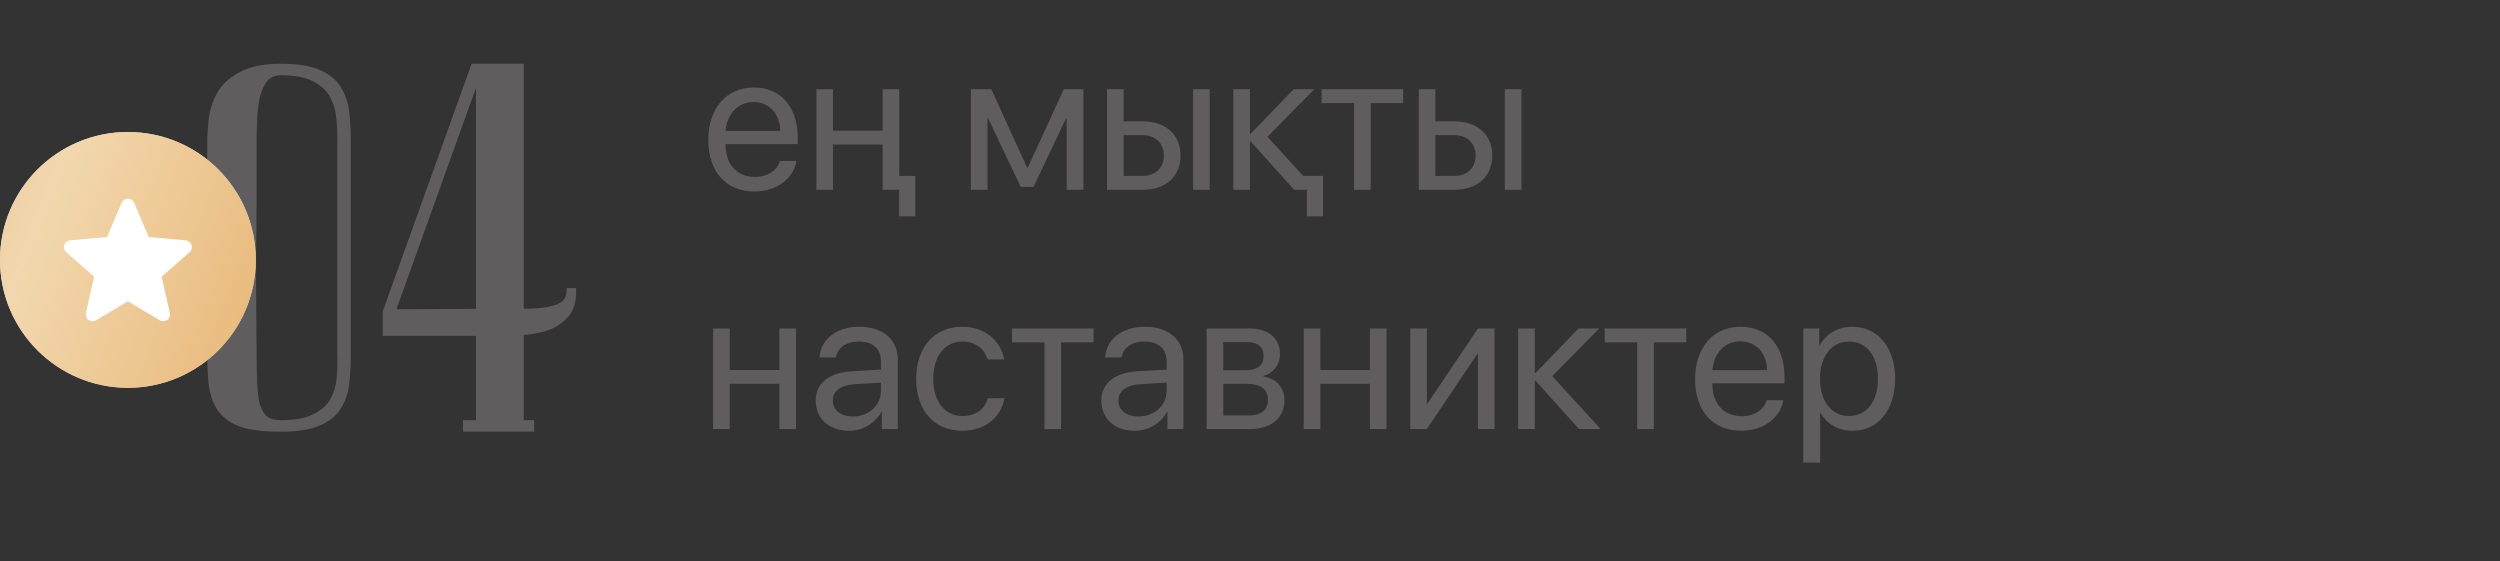 <?xml version="1.0" encoding="UTF-8"?> <svg xmlns="http://www.w3.org/2000/svg" width="303" height="68" viewBox="0 0 303 68" fill="none"><rect x="0" y="0" width="303" height="68" fill="#333333" stroke="none"/> <path d="M91.328 12.371C89.418 12.371 88.082 13.836 87.953 15.863H94.574C94.527 13.824 93.25 12.371 91.328 12.371ZM94.527 19.508H96.531C96.18 21.641 94.117 23.211 91.457 23.211C87.965 23.211 85.844 20.785 85.844 16.953C85.844 13.168 88 10.602 91.363 10.602C94.656 10.602 96.684 12.992 96.684 16.684V17.457H87.941V17.574C87.941 19.906 89.312 21.441 91.504 21.441C93.051 21.441 94.188 20.656 94.527 19.508ZM108.988 21.324H110.934V26.223H108.977V23H106.973V21.324V17.516H100.961V23H98.945V10.812H100.961V15.84H106.973V10.812H108.988V21.324ZM119.688 23H117.672V10.812H120.145L124.48 20.305H124.574L128.934 10.812H131.312V23H129.285V14.352H129.203L125.266 22.648H123.707L119.77 14.352H119.688V23ZM144.602 23V10.812H146.617V23H144.602ZM138.461 16.379H136.188V21.324H138.461C140.043 21.324 141.062 20.34 141.062 18.852C141.062 17.352 140.031 16.379 138.461 16.379ZM134.172 23V10.812H136.188V14.703H138.496C141.285 14.703 143.078 16.309 143.078 18.852C143.078 21.395 141.285 23 138.496 23H134.172ZM157.938 21.312H160.352V26.223H158.395V23H156.859H156.848L151.586 17.141H151.492V23H149.477V10.812H151.492V16.203H151.586L156.789 10.812H159.309L153.613 16.578L157.938 21.312ZM170.066 10.812V12.488H166.129V23H164.113V12.488H160.176V10.812H170.066ZM182.383 23V10.812H184.398V23H182.383ZM176.242 16.379H173.969V21.324H176.242C177.824 21.324 178.844 20.34 178.844 18.852C178.844 17.352 177.812 16.379 176.242 16.379ZM171.953 23V10.812H173.969V14.703H176.277C179.066 14.703 180.859 16.309 180.859 18.852C180.859 21.395 179.066 23 176.277 23H171.953ZM94.457 52V46.516H88.445V52H86.43V39.812H88.445V44.84H94.457V39.812H96.473V52H94.457ZM103.375 50.477C105.297 50.477 106.773 49.129 106.773 47.371V46.375L103.516 46.574C101.875 46.68 100.938 47.406 100.938 48.555C100.938 49.715 101.91 50.477 103.375 50.477ZM102.918 52.211C100.492 52.211 98.863 50.746 98.863 48.555C98.863 46.469 100.469 45.156 103.281 44.992L106.773 44.793V43.773C106.773 42.285 105.789 41.395 104.102 41.395C102.531 41.395 101.547 42.133 101.289 43.328H99.32C99.461 41.219 101.266 39.602 104.148 39.602C107.008 39.602 108.812 41.148 108.812 43.574V52H106.879V49.902H106.832C106.105 51.297 104.559 52.211 102.918 52.211ZM121.715 43.562H119.699C119.348 42.391 118.352 41.395 116.629 41.395C114.508 41.395 113.113 43.188 113.113 45.906C113.113 48.695 114.531 50.418 116.652 50.418C118.27 50.418 119.336 49.621 119.723 48.273H121.738C121.34 50.582 119.383 52.211 116.641 52.211C113.254 52.211 111.039 49.785 111.039 45.906C111.039 42.109 113.242 39.602 116.617 39.602C119.559 39.602 121.352 41.488 121.715 43.562ZM132.543 39.812V41.488H128.605V52H126.59V41.488H122.652V39.812H132.543ZM137.992 50.477C139.914 50.477 141.391 49.129 141.391 47.371V46.375L138.133 46.574C136.492 46.68 135.555 47.406 135.555 48.555C135.555 49.715 136.527 50.477 137.992 50.477ZM137.535 52.211C135.109 52.211 133.48 50.746 133.48 48.555C133.48 46.469 135.086 45.156 137.898 44.992L141.391 44.793V43.773C141.391 42.285 140.406 41.395 138.719 41.395C137.148 41.395 136.164 42.133 135.906 43.328H133.938C134.078 41.219 135.883 39.602 138.766 39.602C141.625 39.602 143.43 41.148 143.43 43.574V52H141.496V49.902H141.449C140.723 51.297 139.176 52.211 137.535 52.211ZM151.176 41.465H148.258V44.875H150.871C152.406 44.875 153.145 44.312 153.145 43.141C153.145 42.062 152.453 41.465 151.176 41.465ZM151.035 46.516H148.258V50.348H151.398C152.875 50.348 153.672 49.68 153.672 48.449C153.672 47.148 152.816 46.516 151.035 46.516ZM146.242 52V39.812H151.457C153.742 39.812 155.137 40.996 155.137 42.93C155.137 44.172 154.258 45.32 153.133 45.555V45.648C154.668 45.859 155.676 46.973 155.676 48.496C155.676 50.652 154.082 52 151.492 52H146.242ZM166.035 52V46.516H160.023V52H158.008V39.812H160.023V44.84H166.035V39.812H168.051V52H166.035ZM172.938 52H170.922V39.812H172.938V48.883H173.031L179.125 39.812H181.141V52H179.125V42.93H179.031L172.938 52ZM188.137 45.578L193.996 52H191.371L186.109 46.141H186.016V52H184V39.812H186.016V45.203H186.109L191.312 39.812H193.832L188.137 45.578ZM204.379 39.812V41.488H200.441V52H198.426V41.488H194.488V39.812H204.379ZM210.93 41.371C209.02 41.371 207.684 42.836 207.555 44.863H214.176C214.129 42.824 212.852 41.371 210.93 41.371ZM214.129 48.508H216.133C215.781 50.641 213.719 52.211 211.059 52.211C207.566 52.211 205.445 49.785 205.445 45.953C205.445 42.168 207.602 39.602 210.965 39.602C214.258 39.602 216.285 41.992 216.285 45.684V46.457H207.543V46.574C207.543 48.906 208.914 50.441 211.105 50.441C212.652 50.441 213.789 49.656 214.129 48.508ZM224.477 39.602C227.582 39.602 229.691 42.086 229.691 45.906C229.691 49.727 227.594 52.211 224.523 52.211C222.777 52.211 221.371 51.355 220.645 50.02H220.598V56.066H218.559V39.812H220.492V41.875H220.539C221.289 40.504 222.707 39.602 224.477 39.602ZM224.078 50.418C226.246 50.418 227.605 48.672 227.605 45.906C227.605 43.152 226.246 41.395 224.078 41.395C221.992 41.395 220.586 43.199 220.586 45.906C220.586 48.625 221.992 50.418 224.078 50.418Z" fill="#5F5D5D"></path> <path d="M42.204 42.582C42.204 43.963 42.141 45.24 42.016 46.412C41.89 47.542 41.555 48.526 41.011 49.363C40.509 50.2 39.692 50.849 38.562 51.309C37.474 51.77 35.967 52 34.041 52C32.032 52 30.442 51.812 29.27 51.435C28.139 51.016 27.281 50.409 26.695 49.614C26.151 48.819 25.795 47.856 25.628 46.726C25.502 45.554 25.439 44.172 25.439 42.582C25.398 37.559 25.377 33.436 25.377 30.213C25.419 26.989 25.439 24.436 25.439 22.552V17.467C25.439 16.462 25.502 15.416 25.628 14.327C25.795 13.197 26.151 12.172 26.695 11.251C27.281 10.33 28.139 9.576 29.27 8.99C30.442 8.362 32.032 8.048 34.041 8.048C35.967 8.048 37.474 8.279 38.562 8.739C39.651 9.2 40.467 9.848 41.011 10.686C41.555 11.523 41.89 12.527 42.016 13.699C42.141 14.83 42.204 16.085 42.204 17.467V42.582ZM41.199 17.467C41.241 16.378 41.199 15.332 41.074 14.327C40.99 13.281 40.718 12.36 40.258 11.565C39.797 10.727 39.065 10.058 38.06 9.555C37.097 9.053 35.758 8.802 34.041 8.802C33.204 8.802 32.556 9.095 32.095 9.681C31.676 10.225 31.363 10.937 31.153 11.816C30.986 12.653 30.881 13.595 30.839 14.641C30.797 15.646 30.776 16.588 30.776 17.467V23.494C30.776 25.545 30.756 28.162 30.714 31.343C30.714 34.482 30.735 38.228 30.776 42.582C30.776 43.963 30.797 45.198 30.839 46.286C30.881 47.333 30.986 48.233 31.153 48.986C31.363 49.698 31.676 50.263 32.095 50.681C32.556 51.058 33.204 51.246 34.041 51.246C35.8 51.246 37.16 50.995 38.123 50.493C39.127 49.991 39.86 49.342 40.32 48.547C40.781 47.709 41.053 46.789 41.136 45.784C41.22 44.737 41.241 43.67 41.199 42.582V17.467ZM46.707 40.384V37.81L57.381 8.048H63.158V51.246H64.414V52H56.44V51.246H58.009V8.802L47.587 37.81L58.951 37.747C60.667 37.747 62.153 37.747 63.409 37.747C64.665 37.747 65.711 37.663 66.548 37.496C67.386 37.329 67.993 37.077 68.369 36.742C68.788 36.366 68.997 35.864 68.997 35.236H69.499C69.541 36.533 69.227 37.538 68.558 38.249C67.93 38.961 67.093 39.484 66.046 39.819C65.041 40.112 63.911 40.28 62.656 40.322C61.4 40.363 60.165 40.384 58.951 40.384H46.707Z" fill="#5F5D5D"></path> <path d="M42.016 46.412L42.336 46.447L42.336 46.446L42.016 46.412ZM41.011 49.363L40.74 49.187L40.734 49.197L41.011 49.363ZM38.562 51.309L38.441 51.011L38.437 51.012L38.562 51.309ZM29.27 51.435L29.157 51.737L29.171 51.742L29.27 51.435ZM26.695 49.614L26.429 49.796L26.436 49.805L26.695 49.614ZM25.628 46.726L25.307 46.76L25.309 46.773L25.628 46.726ZM25.439 42.582H25.762L25.762 42.579L25.439 42.582ZM25.377 30.213L25.054 30.208V30.213H25.377ZM25.628 14.327L25.309 14.28L25.308 14.29L25.628 14.327ZM26.695 11.251L26.423 11.078L26.418 11.087L26.695 11.251ZM29.27 8.99L29.418 9.277L29.422 9.274L29.27 8.99ZM38.562 8.739L38.437 9.036L38.437 9.036L38.562 8.739ZM41.011 10.686L41.281 10.51L41.281 10.51L41.011 10.686ZM42.016 13.699L41.695 13.734L41.695 13.735L42.016 13.699ZM41.199 17.467L40.877 17.454V17.467H41.199ZM41.074 14.327L40.752 14.353L40.753 14.36L40.754 14.367L41.074 14.327ZM40.258 11.565L39.975 11.72L39.978 11.726L40.258 11.565ZM38.06 9.555L37.911 9.841L37.916 9.844L38.06 9.555ZM32.095 9.681L31.841 9.482L31.84 9.484L32.095 9.681ZM31.153 11.816L30.839 11.741L30.837 11.752L31.153 11.816ZM30.839 14.641L31.161 14.655L31.161 14.654L30.839 14.641ZM30.714 31.343L30.391 31.338V31.343H30.714ZM30.776 42.582H31.099L31.099 42.579L30.776 42.582ZM30.839 46.286L30.517 46.299L30.517 46.299L30.839 46.286ZM31.153 48.986L30.838 49.056L30.841 49.067L30.844 49.077L31.153 48.986ZM32.095 50.681L31.867 50.909L31.878 50.921L31.891 50.931L32.095 50.681ZM38.123 50.493L37.978 50.205L37.974 50.207L38.123 50.493ZM40.32 48.547L40.599 48.708L40.603 48.702L40.32 48.547ZM41.136 45.784L41.458 45.811L41.458 45.81L41.136 45.784ZM41.199 42.582H40.877L40.877 42.594L41.199 42.582ZM41.882 42.582C41.882 43.954 41.819 45.219 41.695 46.377L42.336 46.446C42.463 45.261 42.526 43.973 42.526 42.582H41.882ZM41.695 46.376C41.574 47.464 41.254 48.398 40.741 49.187L41.281 49.539C41.856 48.654 42.206 47.621 42.336 46.447L41.695 46.376ZM40.734 49.197C40.276 49.961 39.523 50.57 38.441 51.011L38.684 51.608C39.862 51.128 40.741 50.439 41.287 49.529L40.734 49.197ZM38.437 51.012C37.405 51.449 35.948 51.678 34.041 51.678V52.322C35.986 52.322 37.542 52.091 38.688 51.606L38.437 51.012ZM34.041 51.678C32.047 51.678 30.495 51.49 29.368 51.128L29.171 51.742C30.389 52.133 32.017 52.322 34.041 52.322V51.678ZM29.381 51.133C28.297 50.731 27.496 50.157 26.955 49.423L26.436 49.805C27.067 50.661 27.982 51.302 29.158 51.737L29.381 51.133ZM26.961 49.432C26.45 48.684 26.108 47.769 25.947 46.679L25.309 46.773C25.482 47.943 25.853 48.954 26.429 49.796L26.961 49.432ZM25.948 46.691C25.824 45.534 25.762 44.165 25.762 42.582H25.117C25.117 44.18 25.18 45.574 25.307 46.76L25.948 46.691ZM25.762 42.579C25.72 37.557 25.699 33.434 25.699 30.213H25.054C25.054 33.437 25.075 37.561 25.117 42.584L25.762 42.579ZM25.699 30.217C25.741 26.993 25.762 24.438 25.762 22.552H25.117C25.117 24.434 25.096 26.986 25.054 30.208L25.699 30.217ZM25.762 22.552V17.467H25.117V22.552H25.762ZM25.762 17.467C25.762 16.476 25.824 15.441 25.948 14.364L25.308 14.29C25.181 15.39 25.117 16.449 25.117 17.467H25.762ZM25.947 14.374C26.108 13.283 26.451 12.297 26.973 11.415L26.418 11.087C25.851 12.046 25.482 13.111 25.309 14.28L25.947 14.374ZM26.967 11.424C27.518 10.558 28.33 9.841 29.418 9.277L29.121 8.704C27.949 9.312 27.045 10.101 26.423 11.078L26.967 11.424ZM29.422 9.274C30.529 8.681 32.06 8.371 34.041 8.371V7.726C32.004 7.726 30.354 8.044 29.117 8.706L29.422 9.274ZM34.041 8.371C35.948 8.371 37.405 8.6 38.437 9.036L38.688 8.442C37.542 7.958 35.986 7.726 34.041 7.726V8.371ZM38.437 9.036C39.477 9.476 40.237 10.087 40.741 10.861L41.281 10.51C40.696 9.609 39.824 8.923 38.688 8.442L38.437 9.036ZM40.741 10.861C41.253 11.649 41.574 12.603 41.695 13.734L42.336 13.665C42.206 12.452 41.858 11.397 41.281 10.51L40.741 10.861ZM41.695 13.735C41.819 14.851 41.882 16.095 41.882 17.467H42.526C42.526 16.076 42.463 14.808 42.336 13.664L41.695 13.735ZM41.882 17.467V42.582H42.526V17.467H41.882ZM41.521 17.479C41.564 16.375 41.522 15.31 41.394 14.287L40.754 14.367C40.877 15.353 40.918 16.382 40.877 17.454L41.521 17.479ZM41.395 14.302C41.308 13.214 41.024 12.245 40.536 11.403L39.978 11.726C40.412 12.474 40.672 13.348 40.752 14.353L41.395 14.302ZM40.54 11.409C40.043 10.505 39.257 9.793 38.204 9.267L37.916 9.844C38.872 10.322 39.551 10.95 39.975 11.72L40.54 11.409ZM38.209 9.27C37.181 8.733 35.782 8.48 34.041 8.48V9.124C35.733 9.124 37.013 9.373 37.911 9.841L38.209 9.27ZM34.041 8.48C33.119 8.48 32.371 8.808 31.841 9.482L32.349 9.88C32.74 9.382 33.289 9.124 34.041 9.124V8.48ZM31.84 9.484C31.386 10.074 31.056 10.831 30.84 11.741L31.467 11.89C31.669 11.042 31.967 10.376 32.351 9.878L31.84 9.484ZM30.837 11.752C30.666 12.61 30.559 13.569 30.517 14.628L31.161 14.654C31.203 13.621 31.306 12.696 31.469 11.879L30.837 11.752ZM30.517 14.628C30.475 15.636 30.454 16.583 30.454 17.467H31.099C31.099 16.593 31.12 15.655 31.161 14.655L30.517 14.628ZM30.454 17.467V23.494H31.099V17.467H30.454ZM30.454 23.494C30.454 25.543 30.433 28.158 30.391 31.338L31.036 31.347C31.078 28.165 31.099 25.547 31.099 23.494H30.454ZM30.391 31.343C30.391 34.483 30.412 38.231 30.454 42.585L31.099 42.579C31.057 38.226 31.036 34.481 31.036 31.343H30.391ZM30.454 42.582C30.454 43.966 30.475 45.205 30.517 46.299L31.161 46.274C31.12 45.191 31.099 43.96 31.099 42.582H30.454ZM30.517 46.299C30.559 47.359 30.666 48.279 30.838 49.056L31.468 48.916C31.306 48.187 31.203 47.307 31.161 46.273L30.517 46.299ZM30.844 49.077C31.065 49.828 31.402 50.444 31.867 50.909L32.323 50.453C31.951 50.081 31.66 49.568 31.462 48.895L30.844 49.077ZM31.891 50.931C32.428 51.371 33.16 51.569 34.041 51.569V50.924C33.249 50.924 32.682 50.746 32.299 50.432L31.891 50.931ZM34.041 51.569C35.823 51.569 37.243 51.316 38.272 50.779L37.974 50.207C37.077 50.675 35.776 50.924 34.041 50.924V51.569ZM38.267 50.781C39.315 50.257 40.101 49.569 40.599 48.708L40.041 48.385C39.619 49.115 38.939 49.724 37.978 50.205L38.267 50.781ZM40.603 48.702C41.086 47.823 41.37 46.858 41.458 45.811L40.815 45.757C40.735 46.719 40.475 47.596 40.038 48.391L40.603 48.702ZM41.458 45.81C41.543 44.75 41.564 43.67 41.521 42.569L40.877 42.594C40.919 43.67 40.898 44.725 40.815 45.758L41.458 45.81ZM41.522 42.582V17.467H40.877V42.582H41.522ZM46.707 40.384H46.385V40.707H46.707V40.384ZM46.707 37.81L46.404 37.701L46.385 37.754V37.81H46.707ZM57.381 8.048V7.726H57.154L57.078 7.94L57.381 8.048ZM63.158 8.048H63.48V7.726H63.158V8.048ZM63.158 51.246H62.836V51.569H63.158V51.246ZM64.414 51.246H64.736V50.924H64.414V51.246ZM64.414 52V52.322H64.736V52H64.414ZM56.44 52H56.117V52.322H56.44V52ZM56.44 51.246V50.924H56.117V51.246H56.44ZM58.009 51.246V51.569H58.332V51.246H58.009ZM58.009 8.802H58.332L57.706 8.693L58.009 8.802ZM47.587 37.81L47.283 37.701L47.127 38.135L47.588 38.132L47.587 37.81ZM58.951 37.747L58.951 37.425L58.949 37.425L58.951 37.747ZM66.548 37.496L66.612 37.812L66.612 37.812L66.548 37.496ZM68.369 36.742L68.583 36.983L68.585 36.982L68.369 36.742ZM68.997 35.236V34.913H68.675V35.236H68.997ZM69.499 35.236L69.822 35.225L69.812 34.913H69.499V35.236ZM68.558 38.249L68.323 38.028L68.316 38.036L68.558 38.249ZM66.046 39.819L66.136 40.129L66.144 40.126L66.046 39.819ZM62.656 40.322L62.666 40.644L62.656 40.322ZM47.03 40.384V37.81H46.385V40.384H47.03ZM47.011 37.919L57.685 8.157L57.078 7.94L46.404 37.701L47.011 37.919ZM57.381 8.371H63.158V7.726H57.381V8.371ZM62.836 8.048V51.246H63.48V8.048H62.836ZM63.158 51.569H64.414V50.924H63.158V51.569ZM64.091 51.246V52H64.736V51.246H64.091ZM64.414 51.678H56.44V52.322H64.414V51.678ZM56.762 52V51.246H56.117V52H56.762ZM56.44 51.569H58.009V50.924H56.44V51.569ZM58.332 51.246V8.802H57.687V51.246H58.332ZM57.706 8.693L47.283 37.701L47.89 37.919L58.313 8.911L57.706 8.693ZM47.588 38.132L58.953 38.069L58.949 37.425L47.585 37.488L47.588 38.132ZM58.951 38.069C58.954 38.069 58.958 38.069 58.961 38.069C58.965 38.069 58.968 38.069 58.971 38.069C58.974 38.069 58.978 38.069 58.981 38.069C58.985 38.069 58.988 38.069 58.991 38.069C58.995 38.069 58.998 38.069 59.001 38.069C59.005 38.069 59.008 38.069 59.011 38.069C59.015 38.069 59.018 38.069 59.021 38.069C59.025 38.069 59.028 38.069 59.031 38.069C59.035 38.069 59.038 38.069 59.041 38.069C59.045 38.069 59.048 38.069 59.051 38.069C59.055 38.069 59.058 38.069 59.061 38.069C59.065 38.069 59.068 38.069 59.071 38.069C59.075 38.069 59.078 38.069 59.081 38.069C59.085 38.069 59.088 38.069 59.091 38.069C59.095 38.069 59.098 38.069 59.101 38.069C59.105 38.069 59.108 38.069 59.111 38.069C59.115 38.069 59.118 38.069 59.121 38.069C59.125 38.069 59.128 38.069 59.131 38.069C59.135 38.069 59.138 38.069 59.141 38.069C59.145 38.069 59.148 38.069 59.151 38.069C59.154 38.069 59.158 38.069 59.161 38.069C59.164 38.069 59.168 38.069 59.171 38.069C59.174 38.069 59.178 38.069 59.181 38.069C59.184 38.069 59.188 38.069 59.191 38.069C59.194 38.069 59.197 38.069 59.201 38.069C59.204 38.069 59.207 38.069 59.211 38.069C59.214 38.069 59.217 38.069 59.221 38.069C59.224 38.069 59.227 38.069 59.231 38.069C59.234 38.069 59.237 38.069 59.24 38.069C59.244 38.069 59.247 38.069 59.25 38.069C59.254 38.069 59.257 38.069 59.26 38.069C59.264 38.069 59.267 38.069 59.27 38.069C59.273 38.069 59.277 38.069 59.28 38.069C59.283 38.069 59.287 38.069 59.29 38.069C59.293 38.069 59.297 38.069 59.3 38.069C59.303 38.069 59.306 38.069 59.31 38.069C59.313 38.069 59.316 38.069 59.319 38.069C59.323 38.069 59.326 38.069 59.329 38.069C59.333 38.069 59.336 38.069 59.339 38.069C59.343 38.069 59.346 38.069 59.349 38.069C59.352 38.069 59.356 38.069 59.359 38.069C59.362 38.069 59.365 38.069 59.369 38.069C59.372 38.069 59.375 38.069 59.379 38.069C59.382 38.069 59.385 38.069 59.388 38.069C59.392 38.069 59.395 38.069 59.398 38.069C59.401 38.069 59.405 38.069 59.408 38.069C59.411 38.069 59.415 38.069 59.418 38.069C59.421 38.069 59.424 38.069 59.428 38.069C59.431 38.069 59.434 38.069 59.438 38.069C59.441 38.069 59.444 38.069 59.447 38.069C59.45 38.069 59.454 38.069 59.457 38.069C59.46 38.069 59.464 38.069 59.467 38.069C59.47 38.069 59.473 38.069 59.477 38.069C59.48 38.069 59.483 38.069 59.486 38.069C59.49 38.069 59.493 38.069 59.496 38.069C59.499 38.069 59.503 38.069 59.506 38.069C59.509 38.069 59.512 38.069 59.516 38.069C59.519 38.069 59.522 38.069 59.526 38.069C59.529 38.069 59.532 38.069 59.535 38.069C59.538 38.069 59.542 38.069 59.545 38.069C59.548 38.069 59.551 38.069 59.555 38.069C59.558 38.069 59.561 38.069 59.564 38.069C59.568 38.069 59.571 38.069 59.574 38.069C59.577 38.069 59.581 38.069 59.584 38.069C59.587 38.069 59.59 38.069 59.594 38.069C59.597 38.069 59.6 38.069 59.603 38.069C59.606 38.069 59.61 38.069 59.613 38.069C59.616 38.069 59.62 38.069 59.623 38.069C59.626 38.069 59.629 38.069 59.632 38.069C59.636 38.069 59.639 38.069 59.642 38.069C59.645 38.069 59.648 38.069 59.652 38.069C59.655 38.069 59.658 38.069 59.661 38.069C59.665 38.069 59.668 38.069 59.671 38.069C59.674 38.069 59.678 38.069 59.681 38.069C59.684 38.069 59.687 38.069 59.69 38.069C59.694 38.069 59.697 38.069 59.7 38.069C59.703 38.069 59.706 38.069 59.71 38.069C59.713 38.069 59.716 38.069 59.719 38.069C59.723 38.069 59.726 38.069 59.729 38.069C59.732 38.069 59.736 38.069 59.739 38.069C59.742 38.069 59.745 38.069 59.748 38.069C59.752 38.069 59.755 38.069 59.758 38.069C59.761 38.069 59.764 38.069 59.768 38.069C59.771 38.069 59.774 38.069 59.777 38.069C59.78 38.069 59.784 38.069 59.787 38.069C59.79 38.069 59.793 38.069 59.796 38.069C59.8 38.069 59.803 38.069 59.806 38.069C59.809 38.069 59.812 38.069 59.816 38.069C59.819 38.069 59.822 38.069 59.825 38.069C59.828 38.069 59.832 38.069 59.835 38.069C59.838 38.069 59.841 38.069 59.844 38.069C59.847 38.069 59.851 38.069 59.854 38.069C59.857 38.069 59.86 38.069 59.864 38.069C59.867 38.069 59.87 38.069 59.873 38.069C59.876 38.069 59.879 38.069 59.883 38.069C59.886 38.069 59.889 38.069 59.892 38.069C59.895 38.069 59.898 38.069 59.902 38.069C59.905 38.069 59.908 38.069 59.911 38.069C59.914 38.069 59.918 38.069 59.921 38.069C59.924 38.069 59.927 38.069 59.93 38.069C59.934 38.069 59.937 38.069 59.94 38.069C59.943 38.069 59.946 38.069 59.949 38.069C59.953 38.069 59.956 38.069 59.959 38.069C59.962 38.069 59.965 38.069 59.968 38.069C59.972 38.069 59.975 38.069 59.978 38.069C59.981 38.069 59.984 38.069 59.987 38.069C59.991 38.069 59.994 38.069 59.997 38.069C60 38.069 60.003 38.069 60.006 38.069C60.01 38.069 60.013 38.069 60.016 38.069C60.019 38.069 60.022 38.069 60.025 38.069C60.029 38.069 60.032 38.069 60.035 38.069C60.038 38.069 60.041 38.069 60.044 38.069C60.047 38.069 60.051 38.069 60.054 38.069C60.057 38.069 60.06 38.069 60.063 38.069C60.066 38.069 60.069 38.069 60.073 38.069C60.076 38.069 60.079 38.069 60.082 38.069C60.085 38.069 60.088 38.069 60.092 38.069C60.095 38.069 60.098 38.069 60.101 38.069C60.104 38.069 60.107 38.069 60.11 38.069C60.114 38.069 60.117 38.069 60.12 38.069C60.123 38.069 60.126 38.069 60.129 38.069C60.132 38.069 60.136 38.069 60.139 38.069C60.142 38.069 60.145 38.069 60.148 38.069C60.151 38.069 60.154 38.069 60.157 38.069C60.161 38.069 60.164 38.069 60.167 38.069C60.17 38.069 60.173 38.069 60.176 38.069C60.179 38.069 60.182 38.069 60.186 38.069C60.189 38.069 60.192 38.069 60.195 38.069C60.198 38.069 60.201 38.069 60.204 38.069C60.208 38.069 60.211 38.069 60.214 38.069C60.217 38.069 60.22 38.069 60.223 38.069C60.226 38.069 60.229 38.069 60.233 38.069C60.236 38.069 60.239 38.069 60.242 38.069C60.245 38.069 60.248 38.069 60.251 38.069C60.254 38.069 60.258 38.069 60.261 38.069C60.264 38.069 60.267 38.069 60.27 38.069C60.273 38.069 60.276 38.069 60.279 38.069C60.282 38.069 60.285 38.069 60.289 38.069C60.292 38.069 60.295 38.069 60.298 38.069C60.301 38.069 60.304 38.069 60.307 38.069C60.31 38.069 60.313 38.069 60.317 38.069C60.32 38.069 60.323 38.069 60.326 38.069C60.329 38.069 60.332 38.069 60.335 38.069C60.338 38.069 60.341 38.069 60.344 38.069C60.348 38.069 60.351 38.069 60.354 38.069C60.357 38.069 60.36 38.069 60.363 38.069C60.366 38.069 60.369 38.069 60.372 38.069C60.375 38.069 60.379 38.069 60.382 38.069C60.385 38.069 60.388 38.069 60.391 38.069C60.394 38.069 60.397 38.069 60.4 38.069C60.403 38.069 60.406 38.069 60.409 38.069C60.413 38.069 60.416 38.069 60.419 38.069C60.422 38.069 60.425 38.069 60.428 38.069C60.431 38.069 60.434 38.069 60.437 38.069C60.44 38.069 60.443 38.069 60.446 38.069C60.45 38.069 60.453 38.069 60.456 38.069C60.459 38.069 60.462 38.069 60.465 38.069C60.468 38.069 60.471 38.069 60.474 38.069C60.477 38.069 60.48 38.069 60.483 38.069C60.486 38.069 60.489 38.069 60.493 38.069C60.496 38.069 60.499 38.069 60.502 38.069C60.505 38.069 60.508 38.069 60.511 38.069C60.514 38.069 60.517 38.069 60.52 38.069C60.523 38.069 60.526 38.069 60.529 38.069C60.532 38.069 60.535 38.069 60.539 38.069C60.542 38.069 60.545 38.069 60.548 38.069C60.551 38.069 60.554 38.069 60.557 38.069C60.56 38.069 60.563 38.069 60.566 38.069C60.569 38.069 60.572 38.069 60.575 38.069C60.578 38.069 60.581 38.069 60.584 38.069C60.587 38.069 60.59 38.069 60.594 38.069C60.597 38.069 60.6 38.069 60.603 38.069C60.606 38.069 60.609 38.069 60.612 38.069C60.615 38.069 60.618 38.069 60.621 38.069C60.624 38.069 60.627 38.069 60.63 38.069C60.633 38.069 60.636 38.069 60.639 38.069C60.642 38.069 60.645 38.069 60.648 38.069C60.651 38.069 60.654 38.069 60.657 38.069C60.661 38.069 60.664 38.069 60.667 38.069C60.67 38.069 60.673 38.069 60.676 38.069C60.679 38.069 60.682 38.069 60.685 38.069C60.688 38.069 60.691 38.069 60.694 38.069C60.697 38.069 60.7 38.069 60.703 38.069C60.706 38.069 60.709 38.069 60.712 38.069C60.715 38.069 60.718 38.069 60.721 38.069C60.724 38.069 60.727 38.069 60.73 38.069C60.733 38.069 60.736 38.069 60.739 38.069C60.742 38.069 60.745 38.069 60.748 38.069C60.752 38.069 60.755 38.069 60.758 38.069C60.761 38.069 60.764 38.069 60.767 38.069C60.77 38.069 60.773 38.069 60.776 38.069C60.779 38.069 60.782 38.069 60.785 38.069C60.788 38.069 60.791 38.069 60.794 38.069C60.797 38.069 60.8 38.069 60.803 38.069C60.806 38.069 60.809 38.069 60.812 38.069C60.815 38.069 60.818 38.069 60.821 38.069C60.824 38.069 60.827 38.069 60.83 38.069C60.833 38.069 60.836 38.069 60.839 38.069C60.842 38.069 60.845 38.069 60.848 38.069C60.851 38.069 60.854 38.069 60.857 38.069C60.86 38.069 60.863 38.069 60.866 38.069C60.869 38.069 60.872 38.069 60.875 38.069C60.878 38.069 60.881 38.069 60.884 38.069C60.887 38.069 60.89 38.069 60.893 38.069C60.896 38.069 60.899 38.069 60.902 38.069C60.905 38.069 60.908 38.069 60.911 38.069C60.914 38.069 60.917 38.069 60.92 38.069C60.923 38.069 60.926 38.069 60.929 38.069C60.932 38.069 60.935 38.069 60.938 38.069C60.941 38.069 60.944 38.069 60.947 38.069C60.95 38.069 60.953 38.069 60.956 38.069C60.959 38.069 60.962 38.069 60.965 38.069C60.968 38.069 60.971 38.069 60.973 38.069C60.976 38.069 60.979 38.069 60.982 38.069C60.985 38.069 60.988 38.069 60.991 38.069C60.994 38.069 60.997 38.069 61 38.069C61.003 38.069 61.006 38.069 61.009 38.069C61.012 38.069 61.015 38.069 61.018 38.069C61.021 38.069 61.024 38.069 61.027 38.069C61.03 38.069 61.033 38.069 61.036 38.069C61.039 38.069 61.042 38.069 61.045 38.069C61.048 38.069 61.051 38.069 61.054 38.069C61.057 38.069 61.06 38.069 61.062 38.069C61.066 38.069 61.068 38.069 61.071 38.069C61.074 38.069 61.077 38.069 61.08 38.069C61.083 38.069 61.086 38.069 61.089 38.069C61.092 38.069 61.095 38.069 61.098 38.069C61.101 38.069 61.104 38.069 61.107 38.069C61.11 38.069 61.113 38.069 61.116 38.069C61.119 38.069 61.122 38.069 61.125 38.069C61.127 38.069 61.13 38.069 61.133 38.069C61.136 38.069 61.139 38.069 61.142 38.069C61.145 38.069 61.148 38.069 61.151 38.069C61.154 38.069 61.157 38.069 61.16 38.069C61.163 38.069 61.166 38.069 61.169 38.069C61.172 38.069 61.175 38.069 61.178 38.069C61.181 38.069 61.183 38.069 61.186 38.069C61.189 38.069 61.192 38.069 61.195 38.069C61.198 38.069 61.201 38.069 61.204 38.069C61.207 38.069 61.21 38.069 61.213 38.069C61.216 38.069 61.219 38.069 61.221 38.069C61.224 38.069 61.227 38.069 61.23 38.069C61.233 38.069 61.236 38.069 61.239 38.069C61.242 38.069 61.245 38.069 61.248 38.069C61.251 38.069 61.254 38.069 61.257 38.069C61.26 38.069 61.263 38.069 61.265 38.069C61.268 38.069 61.271 38.069 61.274 38.069C61.277 38.069 61.28 38.069 61.283 38.069C61.286 38.069 61.289 38.069 61.292 38.069C61.294 38.069 61.297 38.069 61.3 38.069C61.303 38.069 61.306 38.069 61.309 38.069C61.312 38.069 61.315 38.069 61.318 38.069C61.321 38.069 61.324 38.069 61.327 38.069C61.33 38.069 61.332 38.069 61.335 38.069C61.338 38.069 61.341 38.069 61.344 38.069C61.347 38.069 61.35 38.069 61.353 38.069C61.356 38.069 61.358 38.069 61.361 38.069C61.364 38.069 61.367 38.069 61.37 38.069C61.373 38.069 61.376 38.069 61.379 38.069C61.382 38.069 61.385 38.069 61.388 38.069C61.39 38.069 61.393 38.069 61.396 38.069C61.399 38.069 61.402 38.069 61.405 38.069C61.408 38.069 61.411 38.069 61.413 38.069C61.416 38.069 61.419 38.069 61.422 38.069C61.425 38.069 61.428 38.069 61.431 38.069C61.434 38.069 61.437 38.069 61.44 38.069C61.442 38.069 61.445 38.069 61.448 38.069C61.451 38.069 61.454 38.069 61.457 38.069C61.46 38.069 61.463 38.069 61.465 38.069C61.468 38.069 61.471 38.069 61.474 38.069C61.477 38.069 61.48 38.069 61.483 38.069C61.486 38.069 61.489 38.069 61.491 38.069C61.494 38.069 61.497 38.069 61.5 38.069C61.503 38.069 61.506 38.069 61.509 38.069C61.511 38.069 61.514 38.069 61.517 38.069C61.52 38.069 61.523 38.069 61.526 38.069C61.529 38.069 61.532 38.069 61.534 38.069C61.537 38.069 61.54 38.069 61.543 38.069C61.546 38.069 61.549 38.069 61.552 38.069C61.554 38.069 61.557 38.069 61.56 38.069C61.563 38.069 61.566 38.069 61.569 38.069C61.572 38.069 61.575 38.069 61.577 38.069C61.58 38.069 61.583 38.069 61.586 38.069C61.589 38.069 61.592 38.069 61.594 38.069C61.597 38.069 61.6 38.069 61.603 38.069C61.606 38.069 61.609 38.069 61.611 38.069C61.614 38.069 61.617 38.069 61.62 38.069C61.623 38.069 61.626 38.069 61.629 38.069C61.632 38.069 61.634 38.069 61.637 38.069C61.64 38.069 61.643 38.069 61.646 38.069C61.648 38.069 61.651 38.069 61.654 38.069C61.657 38.069 61.66 38.069 61.663 38.069C61.666 38.069 61.668 38.069 61.671 38.069C61.674 38.069 61.677 38.069 61.68 38.069C61.683 38.069 61.685 38.069 61.688 38.069C61.691 38.069 61.694 38.069 61.697 38.069C61.7 38.069 61.702 38.069 61.705 38.069C61.708 38.069 61.711 38.069 61.714 38.069C61.717 38.069 61.719 38.069 61.722 38.069C61.725 38.069 61.728 38.069 61.731 38.069C61.733 38.069 61.736 38.069 61.739 38.069C61.742 38.069 61.745 38.069 61.748 38.069C61.751 38.069 61.753 38.069 61.756 38.069C61.759 38.069 61.762 38.069 61.765 38.069C61.767 38.069 61.77 38.069 61.773 38.069C61.776 38.069 61.779 38.069 61.782 38.069C61.784 38.069 61.787 38.069 61.79 38.069C61.793 38.069 61.795 38.069 61.798 38.069C61.801 38.069 61.804 38.069 61.807 38.069C61.81 38.069 61.812 38.069 61.815 38.069C61.818 38.069 61.821 38.069 61.824 38.069C61.826 38.069 61.829 38.069 61.832 38.069C61.835 38.069 61.838 38.069 61.84 38.069C61.843 38.069 61.846 38.069 61.849 38.069C61.852 38.069 61.854 38.069 61.857 38.069C61.86 38.069 61.863 38.069 61.866 38.069C61.868 38.069 61.871 38.069 61.874 38.069C61.877 38.069 61.88 38.069 61.882 38.069C61.885 38.069 61.888 38.069 61.891 38.069C61.894 38.069 61.896 38.069 61.899 38.069C61.902 38.069 61.905 38.069 61.907 38.069C61.91 38.069 61.913 38.069 61.916 38.069C61.919 38.069 61.922 38.069 61.924 38.069C61.927 38.069 61.93 38.069 61.933 38.069C61.935 38.069 61.938 38.069 61.941 38.069C61.944 38.069 61.947 38.069 61.949 38.069C61.952 38.069 61.955 38.069 61.958 38.069C61.96 38.069 61.963 38.069 61.966 38.069C61.969 38.069 61.971 38.069 61.974 38.069C61.977 38.069 61.98 38.069 61.983 38.069C61.985 38.069 61.988 38.069 61.991 38.069C61.994 38.069 61.996 38.069 61.999 38.069C62.002 38.069 62.005 38.069 62.008 38.069C62.01 38.069 62.013 38.069 62.016 38.069C62.019 38.069 62.021 38.069 62.024 38.069C62.027 38.069 62.03 38.069 62.032 38.069C62.035 38.069 62.038 38.069 62.041 38.069C62.043 38.069 62.046 38.069 62.049 38.069C62.052 38.069 62.054 38.069 62.057 38.069C62.06 38.069 62.063 38.069 62.066 38.069C62.068 38.069 62.071 38.069 62.074 38.069C62.077 38.069 62.079 38.069 62.082 38.069C62.085 38.069 62.087 38.069 62.09 38.069C62.093 38.069 62.096 38.069 62.099 38.069C62.101 38.069 62.104 38.069 62.107 38.069C62.109 38.069 62.112 38.069 62.115 38.069C62.118 38.069 62.12 38.069 62.123 38.069C62.126 38.069 62.129 38.069 62.131 38.069C62.134 38.069 62.137 38.069 62.14 38.069C62.142 38.069 62.145 38.069 62.148 38.069C62.151 38.069 62.153 38.069 62.156 38.069C62.159 38.069 62.162 38.069 62.164 38.069C62.167 38.069 62.17 38.069 62.172 38.069C62.175 38.069 62.178 38.069 62.181 38.069C62.183 38.069 62.186 38.069 62.189 38.069C62.192 38.069 62.194 38.069 62.197 38.069C62.2 38.069 62.203 38.069 62.205 38.069C62.208 38.069 62.211 38.069 62.213 38.069C62.216 38.069 62.219 38.069 62.222 38.069C62.224 38.069 62.227 38.069 62.23 38.069C62.233 38.069 62.235 38.069 62.238 38.069C62.241 38.069 62.243 38.069 62.246 38.069C62.249 38.069 62.252 38.069 62.254 38.069C62.257 38.069 62.26 38.069 62.262 38.069C62.265 38.069 62.268 38.069 62.27 38.069C62.273 38.069 62.276 38.069 62.279 38.069C62.281 38.069 62.284 38.069 62.287 38.069C62.289 38.069 62.292 38.069 62.295 38.069C62.297 38.069 62.3 38.069 62.303 38.069C62.306 38.069 62.308 38.069 62.311 38.069C62.314 38.069 62.316 38.069 62.319 38.069C62.322 38.069 62.325 38.069 62.327 38.069C62.33 38.069 62.333 38.069 62.335 38.069C62.338 38.069 62.341 38.069 62.343 38.069C62.346 38.069 62.349 38.069 62.352 38.069C62.354 38.069 62.357 38.069 62.36 38.069C62.362 38.069 62.365 38.069 62.368 38.069C62.37 38.069 62.373 38.069 62.376 38.069C62.378 38.069 62.381 38.069 62.384 38.069C62.386 38.069 62.389 38.069 62.392 38.069C62.395 38.069 62.397 38.069 62.4 38.069C62.403 38.069 62.405 38.069 62.408 38.069C62.411 38.069 62.413 38.069 62.416 38.069C62.419 38.069 62.421 38.069 62.424 38.069C62.427 38.069 62.429 38.069 62.432 38.069C62.435 38.069 62.437 38.069 62.44 38.069C62.443 38.069 62.445 38.069 62.448 38.069C62.451 38.069 62.453 38.069 62.456 38.069C62.459 38.069 62.462 38.069 62.464 38.069C62.467 38.069 62.469 38.069 62.472 38.069C62.475 38.069 62.477 38.069 62.48 38.069C62.483 38.069 62.486 38.069 62.488 38.069C62.491 38.069 62.493 38.069 62.496 38.069C62.499 38.069 62.501 38.069 62.504 38.069C62.507 38.069 62.509 38.069 62.512 38.069C62.515 38.069 62.517 38.069 62.52 38.069C62.523 38.069 62.525 38.069 62.528 38.069C62.531 38.069 62.533 38.069 62.536 38.069C62.539 38.069 62.541 38.069 62.544 38.069C62.547 38.069 62.549 38.069 62.552 38.069C62.554 38.069 62.557 38.069 62.56 38.069C62.562 38.069 62.565 38.069 62.568 38.069C62.57 38.069 62.573 38.069 62.576 38.069C62.578 38.069 62.581 38.069 62.584 38.069C62.586 38.069 62.589 38.069 62.592 38.069C62.594 38.069 62.597 38.069 62.599 38.069C62.602 38.069 62.605 38.069 62.607 38.069C62.61 38.069 62.613 38.069 62.615 38.069C62.618 38.069 62.621 38.069 62.623 38.069C62.626 38.069 62.629 38.069 62.631 38.069C62.634 38.069 62.636 38.069 62.639 38.069C62.642 38.069 62.644 38.069 62.647 38.069C62.65 38.069 62.652 38.069 62.655 38.069C62.657 38.069 62.66 38.069 62.663 38.069C62.665 38.069 62.668 38.069 62.67 38.069C62.673 38.069 62.676 38.069 62.678 38.069C62.681 38.069 62.684 38.069 62.686 38.069C62.689 38.069 62.691 38.069 62.694 38.069C62.697 38.069 62.699 38.069 62.702 38.069C62.705 38.069 62.707 38.069 62.71 38.069C62.712 38.069 62.715 38.069 62.718 38.069C62.72 38.069 62.723 38.069 62.725 38.069C62.728 38.069 62.731 38.069 62.733 38.069C62.736 38.069 62.739 38.069 62.741 38.069C62.744 38.069 62.746 38.069 62.749 38.069C62.752 38.069 62.754 38.069 62.757 38.069C62.759 38.069 62.762 38.069 62.765 38.069C62.767 38.069 62.77 38.069 62.772 38.069C62.775 38.069 62.778 38.069 62.78 38.069C62.783 38.069 62.785 38.069 62.788 38.069C62.791 38.069 62.793 38.069 62.796 38.069C62.798 38.069 62.801 38.069 62.803 38.069C62.806 38.069 62.809 38.069 62.811 38.069C62.814 38.069 62.816 38.069 62.819 38.069C62.822 38.069 62.824 38.069 62.827 38.069C62.829 38.069 62.832 38.069 62.835 38.069C62.837 38.069 62.84 38.069 62.842 38.069C62.845 38.069 62.847 38.069 62.85 38.069C62.853 38.069 62.855 38.069 62.858 38.069C62.86 38.069 62.863 38.069 62.866 38.069C62.868 38.069 62.871 38.069 62.873 38.069C62.876 38.069 62.879 38.069 62.881 38.069C62.884 38.069 62.886 38.069 62.889 38.069C62.891 38.069 62.894 38.069 62.897 38.069C62.899 38.069 62.902 38.069 62.904 38.069C62.907 38.069 62.909 38.069 62.912 38.069C62.914 38.069 62.917 38.069 62.92 38.069C62.922 38.069 62.925 38.069 62.927 38.069C62.93 38.069 62.932 38.069 62.935 38.069C62.938 38.069 62.94 38.069 62.943 38.069C62.945 38.069 62.948 38.069 62.95 38.069C62.953 38.069 62.956 38.069 62.958 38.069C62.961 38.069 62.963 38.069 62.966 38.069C62.968 38.069 62.971 38.069 62.973 38.069C62.976 38.069 62.978 38.069 62.981 38.069C62.984 38.069 62.986 38.069 62.989 38.069C62.991 38.069 62.994 38.069 62.996 38.069C62.999 38.069 63.002 38.069 63.004 38.069C63.007 38.069 63.009 38.069 63.012 38.069C63.014 38.069 63.017 38.069 63.019 38.069C63.022 38.069 63.024 38.069 63.027 38.069C63.029 38.069 63.032 38.069 63.035 38.069C63.037 38.069 63.04 38.069 63.042 38.069C63.045 38.069 63.047 38.069 63.05 38.069C63.052 38.069 63.055 38.069 63.057 38.069C63.06 38.069 63.062 38.069 63.065 38.069C63.068 38.069 63.07 38.069 63.073 38.069C63.075 38.069 63.078 38.069 63.08 38.069C63.083 38.069 63.085 38.069 63.088 38.069C63.09 38.069 63.093 38.069 63.095 38.069C63.098 38.069 63.1 38.069 63.103 38.069C63.105 38.069 63.108 38.069 63.111 38.069C63.113 38.069 63.115 38.069 63.118 38.069C63.121 38.069 63.123 38.069 63.126 38.069C63.128 38.069 63.131 38.069 63.133 38.069C63.136 38.069 63.138 38.069 63.141 38.069C63.143 38.069 63.146 38.069 63.148 38.069C63.151 38.069 63.153 38.069 63.156 38.069C63.158 38.069 63.161 38.069 63.163 38.069C63.166 38.069 63.168 38.069 63.171 38.069C63.173 38.069 63.176 38.069 63.178 38.069C63.181 38.069 63.183 38.069 63.186 38.069C63.188 38.069 63.191 38.069 63.193 38.069C63.196 38.069 63.198 38.069 63.201 38.069C63.203 38.069 63.206 38.069 63.208 38.069C63.211 38.069 63.213 38.069 63.216 38.069C63.218 38.069 63.221 38.069 63.223 38.069C63.226 38.069 63.228 38.069 63.231 38.069C63.233 38.069 63.236 38.069 63.238 38.069C63.241 38.069 63.243 38.069 63.246 38.069C63.248 38.069 63.251 38.069 63.253 38.069C63.256 38.069 63.258 38.069 63.261 38.069C63.263 38.069 63.266 38.069 63.268 38.069C63.271 38.069 63.273 38.069 63.276 38.069C63.278 38.069 63.281 38.069 63.283 38.069C63.286 38.069 63.288 38.069 63.291 38.069C63.293 38.069 63.296 38.069 63.298 38.069C63.3 38.069 63.303 38.069 63.306 38.069C63.308 38.069 63.31 38.069 63.313 38.069C63.315 38.069 63.318 38.069 63.32 38.069C63.323 38.069 63.325 38.069 63.328 38.069C63.33 38.069 63.333 38.069 63.335 38.069C63.338 38.069 63.34 38.069 63.343 38.069C63.345 38.069 63.347 38.069 63.35 38.069C63.352 38.069 63.355 38.069 63.357 38.069C63.36 38.069 63.362 38.069 63.365 38.069C63.367 38.069 63.37 38.069 63.372 38.069C63.375 38.069 63.377 38.069 63.38 38.069C63.382 38.069 63.385 38.069 63.387 38.069C63.389 38.069 63.392 38.069 63.394 38.069C63.397 38.069 63.399 38.069 63.402 38.069C63.404 38.069 63.407 38.069 63.409 38.069V37.425C63.407 37.425 63.404 37.425 63.402 37.425C63.399 37.425 63.397 37.425 63.394 37.425C63.392 37.425 63.389 37.425 63.387 37.425C63.385 37.425 63.382 37.425 63.38 37.425C63.377 37.425 63.375 37.425 63.372 37.425C63.37 37.425 63.367 37.425 63.365 37.425C63.362 37.425 63.36 37.425 63.357 37.425C63.355 37.425 63.352 37.425 63.35 37.425C63.347 37.425 63.345 37.425 63.343 37.425C63.34 37.425 63.338 37.425 63.335 37.425C63.333 37.425 63.33 37.425 63.328 37.425C63.325 37.425 63.323 37.425 63.32 37.425C63.318 37.425 63.315 37.425 63.313 37.425C63.31 37.425 63.308 37.425 63.306 37.425C63.303 37.425 63.3 37.425 63.298 37.425C63.296 37.425 63.293 37.425 63.291 37.425C63.288 37.425 63.286 37.425 63.283 37.425C63.281 37.425 63.278 37.425 63.276 37.425C63.273 37.425 63.271 37.425 63.268 37.425C63.266 37.425 63.263 37.425 63.261 37.425C63.258 37.425 63.256 37.425 63.253 37.425C63.251 37.425 63.248 37.425 63.246 37.425C63.243 37.425 63.241 37.425 63.238 37.425C63.236 37.425 63.233 37.425 63.231 37.425C63.228 37.425 63.226 37.425 63.223 37.425C63.221 37.425 63.218 37.425 63.216 37.425C63.213 37.425 63.211 37.425 63.208 37.425C63.206 37.425 63.203 37.425 63.201 37.425C63.198 37.425 63.196 37.425 63.193 37.425C63.191 37.425 63.188 37.425 63.186 37.425C63.183 37.425 63.181 37.425 63.178 37.425C63.176 37.425 63.173 37.425 63.171 37.425C63.168 37.425 63.166 37.425 63.163 37.425C63.161 37.425 63.158 37.425 63.156 37.425C63.153 37.425 63.151 37.425 63.148 37.425C63.146 37.425 63.143 37.425 63.141 37.425C63.138 37.425 63.136 37.425 63.133 37.425C63.131 37.425 63.128 37.425 63.126 37.425C63.123 37.425 63.121 37.425 63.118 37.425C63.115 37.425 63.113 37.425 63.111 37.425C63.108 37.425 63.105 37.425 63.103 37.425C63.1 37.425 63.098 37.425 63.095 37.425C63.093 37.425 63.09 37.425 63.088 37.425C63.085 37.425 63.083 37.425 63.08 37.425C63.078 37.425 63.075 37.425 63.073 37.425C63.07 37.425 63.068 37.425 63.065 37.425C63.062 37.425 63.06 37.425 63.057 37.425C63.055 37.425 63.052 37.425 63.05 37.425C63.047 37.425 63.045 37.425 63.042 37.425C63.04 37.425 63.037 37.425 63.035 37.425C63.032 37.425 63.029 37.425 63.027 37.425C63.024 37.425 63.022 37.425 63.019 37.425C63.017 37.425 63.014 37.425 63.012 37.425C63.009 37.425 63.007 37.425 63.004 37.425C63.002 37.425 62.999 37.425 62.996 37.425C62.994 37.425 62.991 37.425 62.989 37.425C62.986 37.425 62.984 37.425 62.981 37.425C62.978 37.425 62.976 37.425 62.973 37.425C62.971 37.425 62.968 37.425 62.966 37.425C62.963 37.425 62.961 37.425 62.958 37.425C62.956 37.425 62.953 37.425 62.95 37.425C62.948 37.425 62.945 37.425 62.943 37.425C62.94 37.425 62.938 37.425 62.935 37.425C62.932 37.425 62.93 37.425 62.927 37.425C62.925 37.425 62.922 37.425 62.92 37.425C62.917 37.425 62.914 37.425 62.912 37.425C62.909 37.425 62.907 37.425 62.904 37.425C62.902 37.425 62.899 37.425 62.897 37.425C62.894 37.425 62.891 37.425 62.889 37.425C62.886 37.425 62.884 37.425 62.881 37.425C62.879 37.425 62.876 37.425 62.873 37.425C62.871 37.425 62.868 37.425 62.866 37.425C62.863 37.425 62.86 37.425 62.858 37.425C62.855 37.425 62.853 37.425 62.85 37.425C62.847 37.425 62.845 37.425 62.842 37.425C62.84 37.425 62.837 37.425 62.835 37.425C62.832 37.425 62.829 37.425 62.827 37.425C62.824 37.425 62.822 37.425 62.819 37.425C62.816 37.425 62.814 37.425 62.811 37.425C62.809 37.425 62.806 37.425 62.803 37.425C62.801 37.425 62.798 37.425 62.796 37.425C62.793 37.425 62.791 37.425 62.788 37.425C62.785 37.425 62.783 37.425 62.78 37.425C62.778 37.425 62.775 37.425 62.772 37.425C62.77 37.425 62.767 37.425 62.765 37.425C62.762 37.425 62.759 37.425 62.757 37.425C62.754 37.425 62.752 37.425 62.749 37.425C62.746 37.425 62.744 37.425 62.741 37.425C62.739 37.425 62.736 37.425 62.733 37.425C62.731 37.425 62.728 37.425 62.725 37.425C62.723 37.425 62.72 37.425 62.718 37.425C62.715 37.425 62.712 37.425 62.71 37.425C62.707 37.425 62.705 37.425 62.702 37.425C62.699 37.425 62.697 37.425 62.694 37.425C62.691 37.425 62.689 37.425 62.686 37.425C62.684 37.425 62.681 37.425 62.678 37.425C62.676 37.425 62.673 37.425 62.67 37.425C62.668 37.425 62.665 37.425 62.663 37.425C62.66 37.425 62.657 37.425 62.655 37.425C62.652 37.425 62.65 37.425 62.647 37.425C62.644 37.425 62.642 37.425 62.639 37.425C62.636 37.425 62.634 37.425 62.631 37.425C62.629 37.425 62.626 37.425 62.623 37.425C62.621 37.425 62.618 37.425 62.615 37.425C62.613 37.425 62.61 37.425 62.607 37.425C62.605 37.425 62.602 37.425 62.599 37.425C62.597 37.425 62.594 37.425 62.592 37.425C62.589 37.425 62.586 37.425 62.584 37.425C62.581 37.425 62.578 37.425 62.576 37.425C62.573 37.425 62.57 37.425 62.568 37.425C62.565 37.425 62.562 37.425 62.56 37.425C62.557 37.425 62.554 37.425 62.552 37.425C62.549 37.425 62.547 37.425 62.544 37.425C62.541 37.425 62.539 37.425 62.536 37.425C62.533 37.425 62.531 37.425 62.528 37.425C62.525 37.425 62.523 37.425 62.52 37.425C62.517 37.425 62.515 37.425 62.512 37.425C62.509 37.425 62.507 37.425 62.504 37.425C62.501 37.425 62.499 37.425 62.496 37.425C62.493 37.425 62.491 37.425 62.488 37.425C62.486 37.425 62.483 37.425 62.48 37.425C62.477 37.425 62.475 37.425 62.472 37.425C62.469 37.425 62.467 37.425 62.464 37.425C62.462 37.425 62.459 37.425 62.456 37.425C62.453 37.425 62.451 37.425 62.448 37.425C62.445 37.425 62.443 37.425 62.44 37.425C62.437 37.425 62.435 37.425 62.432 37.425C62.429 37.425 62.427 37.425 62.424 37.425C62.421 37.425 62.419 37.425 62.416 37.425C62.413 37.425 62.411 37.425 62.408 37.425C62.405 37.425 62.403 37.425 62.4 37.425C62.397 37.425 62.395 37.425 62.392 37.425C62.389 37.425 62.386 37.425 62.384 37.425C62.381 37.425 62.378 37.425 62.376 37.425C62.373 37.425 62.37 37.425 62.368 37.425C62.365 37.425 62.362 37.425 62.36 37.425C62.357 37.425 62.354 37.425 62.352 37.425C62.349 37.425 62.346 37.425 62.343 37.425C62.341 37.425 62.338 37.425 62.335 37.425C62.333 37.425 62.33 37.425 62.327 37.425C62.325 37.425 62.322 37.425 62.319 37.425C62.316 37.425 62.314 37.425 62.311 37.425C62.308 37.425 62.306 37.425 62.303 37.425C62.3 37.425 62.297 37.425 62.295 37.425C62.292 37.425 62.289 37.425 62.287 37.425C62.284 37.425 62.281 37.425 62.279 37.425C62.276 37.425 62.273 37.425 62.27 37.425C62.268 37.425 62.265 37.425 62.262 37.425C62.26 37.425 62.257 37.425 62.254 37.425C62.252 37.425 62.249 37.425 62.246 37.425C62.243 37.425 62.241 37.425 62.238 37.425C62.235 37.425 62.233 37.425 62.23 37.425C62.227 37.425 62.224 37.425 62.222 37.425C62.219 37.425 62.216 37.425 62.213 37.425C62.211 37.425 62.208 37.425 62.205 37.425C62.203 37.425 62.2 37.425 62.197 37.425C62.194 37.425 62.192 37.425 62.189 37.425C62.186 37.425 62.183 37.425 62.181 37.425C62.178 37.425 62.175 37.425 62.172 37.425C62.17 37.425 62.167 37.425 62.164 37.425C62.162 37.425 62.159 37.425 62.156 37.425C62.153 37.425 62.151 37.425 62.148 37.425C62.145 37.425 62.142 37.425 62.14 37.425C62.137 37.425 62.134 37.425 62.131 37.425C62.129 37.425 62.126 37.425 62.123 37.425C62.12 37.425 62.118 37.425 62.115 37.425C62.112 37.425 62.109 37.425 62.107 37.425C62.104 37.425 62.101 37.425 62.099 37.425C62.096 37.425 62.093 37.425 62.09 37.425C62.087 37.425 62.085 37.425 62.082 37.425C62.079 37.425 62.077 37.425 62.074 37.425C62.071 37.425 62.068 37.425 62.066 37.425C62.063 37.425 62.06 37.425 62.057 37.425C62.054 37.425 62.052 37.425 62.049 37.425C62.046 37.425 62.043 37.425 62.041 37.425C62.038 37.425 62.035 37.425 62.032 37.425C62.03 37.425 62.027 37.425 62.024 37.425C62.021 37.425 62.019 37.425 62.016 37.425C62.013 37.425 62.01 37.425 62.008 37.425C62.005 37.425 62.002 37.425 61.999 37.425C61.996 37.425 61.994 37.425 61.991 37.425C61.988 37.425 61.985 37.425 61.983 37.425C61.98 37.425 61.977 37.425 61.974 37.425C61.971 37.425 61.969 37.425 61.966 37.425C61.963 37.425 61.96 37.425 61.958 37.425C61.955 37.425 61.952 37.425 61.949 37.425C61.947 37.425 61.944 37.425 61.941 37.425C61.938 37.425 61.935 37.425 61.933 37.425C61.93 37.425 61.927 37.425 61.924 37.425C61.922 37.425 61.919 37.425 61.916 37.425C61.913 37.425 61.91 37.425 61.907 37.425C61.905 37.425 61.902 37.425 61.899 37.425C61.896 37.425 61.894 37.425 61.891 37.425C61.888 37.425 61.885 37.425 61.882 37.425C61.88 37.425 61.877 37.425 61.874 37.425C61.871 37.425 61.868 37.425 61.866 37.425C61.863 37.425 61.86 37.425 61.857 37.425C61.854 37.425 61.852 37.425 61.849 37.425C61.846 37.425 61.843 37.425 61.84 37.425C61.838 37.425 61.835 37.425 61.832 37.425C61.829 37.425 61.826 37.425 61.824 37.425C61.821 37.425 61.818 37.425 61.815 37.425C61.812 37.425 61.81 37.425 61.807 37.425C61.804 37.425 61.801 37.425 61.798 37.425C61.795 37.425 61.793 37.425 61.79 37.425C61.787 37.425 61.784 37.425 61.782 37.425C61.779 37.425 61.776 37.425 61.773 37.425C61.77 37.425 61.767 37.425 61.765 37.425C61.762 37.425 61.759 37.425 61.756 37.425C61.753 37.425 61.751 37.425 61.748 37.425C61.745 37.425 61.742 37.425 61.739 37.425C61.736 37.425 61.733 37.425 61.731 37.425C61.728 37.425 61.725 37.425 61.722 37.425C61.719 37.425 61.717 37.425 61.714 37.425C61.711 37.425 61.708 37.425 61.705 37.425C61.702 37.425 61.7 37.425 61.697 37.425C61.694 37.425 61.691 37.425 61.688 37.425C61.685 37.425 61.683 37.425 61.68 37.425C61.677 37.425 61.674 37.425 61.671 37.425C61.668 37.425 61.666 37.425 61.663 37.425C61.66 37.425 61.657 37.425 61.654 37.425C61.651 37.425 61.648 37.425 61.646 37.425C61.643 37.425 61.64 37.425 61.637 37.425C61.634 37.425 61.632 37.425 61.629 37.425C61.626 37.425 61.623 37.425 61.62 37.425C61.617 37.425 61.614 37.425 61.611 37.425C61.609 37.425 61.606 37.425 61.603 37.425C61.6 37.425 61.597 37.425 61.594 37.425C61.592 37.425 61.589 37.425 61.586 37.425C61.583 37.425 61.58 37.425 61.577 37.425C61.575 37.425 61.572 37.425 61.569 37.425C61.566 37.425 61.563 37.425 61.56 37.425C61.557 37.425 61.554 37.425 61.552 37.425C61.549 37.425 61.546 37.425 61.543 37.425C61.54 37.425 61.537 37.425 61.534 37.425C61.532 37.425 61.529 37.425 61.526 37.425C61.523 37.425 61.52 37.425 61.517 37.425C61.514 37.425 61.511 37.425 61.509 37.425C61.506 37.425 61.503 37.425 61.5 37.425C61.497 37.425 61.494 37.425 61.491 37.425C61.489 37.425 61.486 37.425 61.483 37.425C61.48 37.425 61.477 37.425 61.474 37.425C61.471 37.425 61.468 37.425 61.465 37.425C61.463 37.425 61.46 37.425 61.457 37.425C61.454 37.425 61.451 37.425 61.448 37.425C61.445 37.425 61.442 37.425 61.44 37.425C61.437 37.425 61.434 37.425 61.431 37.425C61.428 37.425 61.425 37.425 61.422 37.425C61.419 37.425 61.416 37.425 61.413 37.425C61.411 37.425 61.408 37.425 61.405 37.425C61.402 37.425 61.399 37.425 61.396 37.425C61.393 37.425 61.39 37.425 61.388 37.425C61.385 37.425 61.382 37.425 61.379 37.425C61.376 37.425 61.373 37.425 61.37 37.425C61.367 37.425 61.364 37.425 61.361 37.425C61.358 37.425 61.356 37.425 61.353 37.425C61.35 37.425 61.347 37.425 61.344 37.425C61.341 37.425 61.338 37.425 61.335 37.425C61.332 37.425 61.33 37.425 61.327 37.425C61.324 37.425 61.321 37.425 61.318 37.425C61.315 37.425 61.312 37.425 61.309 37.425C61.306 37.425 61.303 37.425 61.3 37.425C61.297 37.425 61.294 37.425 61.292 37.425C61.289 37.425 61.286 37.425 61.283 37.425C61.28 37.425 61.277 37.425 61.274 37.425C61.271 37.425 61.268 37.425 61.265 37.425C61.263 37.425 61.26 37.425 61.257 37.425C61.254 37.425 61.251 37.425 61.248 37.425C61.245 37.425 61.242 37.425 61.239 37.425C61.236 37.425 61.233 37.425 61.23 37.425C61.227 37.425 61.224 37.425 61.221 37.425C61.219 37.425 61.216 37.425 61.213 37.425C61.21 37.425 61.207 37.425 61.204 37.425C61.201 37.425 61.198 37.425 61.195 37.425C61.192 37.425 61.189 37.425 61.186 37.425C61.183 37.425 61.181 37.425 61.178 37.425C61.175 37.425 61.172 37.425 61.169 37.425C61.166 37.425 61.163 37.425 61.16 37.425C61.157 37.425 61.154 37.425 61.151 37.425C61.148 37.425 61.145 37.425 61.142 37.425C61.139 37.425 61.136 37.425 61.133 37.425C61.13 37.425 61.127 37.425 61.125 37.425C61.122 37.425 61.119 37.425 61.116 37.425C61.113 37.425 61.11 37.425 61.107 37.425C61.104 37.425 61.101 37.425 61.098 37.425C61.095 37.425 61.092 37.425 61.089 37.425C61.086 37.425 61.083 37.425 61.08 37.425C61.077 37.425 61.074 37.425 61.071 37.425C61.068 37.425 61.066 37.425 61.062 37.425C61.06 37.425 61.057 37.425 61.054 37.425C61.051 37.425 61.048 37.425 61.045 37.425C61.042 37.425 61.039 37.425 61.036 37.425C61.033 37.425 61.03 37.425 61.027 37.425C61.024 37.425 61.021 37.425 61.018 37.425C61.015 37.425 61.012 37.425 61.009 37.425C61.006 37.425 61.003 37.425 61 37.425C60.997 37.425 60.994 37.425 60.991 37.425C60.988 37.425 60.985 37.425 60.982 37.425C60.979 37.425 60.976 37.425 60.973 37.425C60.971 37.425 60.968 37.425 60.965 37.425C60.962 37.425 60.959 37.425 60.956 37.425C60.953 37.425 60.95 37.425 60.947 37.425C60.944 37.425 60.941 37.425 60.938 37.425C60.935 37.425 60.932 37.425 60.929 37.425C60.926 37.425 60.923 37.425 60.92 37.425C60.917 37.425 60.914 37.425 60.911 37.425C60.908 37.425 60.905 37.425 60.902 37.425C60.899 37.425 60.896 37.425 60.893 37.425C60.89 37.425 60.887 37.425 60.884 37.425C60.881 37.425 60.878 37.425 60.875 37.425C60.872 37.425 60.869 37.425 60.866 37.425C60.863 37.425 60.86 37.425 60.857 37.425C60.854 37.425 60.851 37.425 60.848 37.425C60.845 37.425 60.842 37.425 60.839 37.425C60.836 37.425 60.833 37.425 60.83 37.425C60.827 37.425 60.824 37.425 60.821 37.425C60.818 37.425 60.815 37.425 60.812 37.425C60.809 37.425 60.806 37.425 60.803 37.425C60.8 37.425 60.797 37.425 60.794 37.425C60.791 37.425 60.788 37.425 60.785 37.425C60.782 37.425 60.779 37.425 60.776 37.425C60.773 37.425 60.77 37.425 60.767 37.425C60.764 37.425 60.761 37.425 60.758 37.425C60.755 37.425 60.752 37.425 60.748 37.425C60.745 37.425 60.742 37.425 60.739 37.425C60.736 37.425 60.733 37.425 60.73 37.425C60.727 37.425 60.724 37.425 60.721 37.425C60.718 37.425 60.715 37.425 60.712 37.425C60.709 37.425 60.706 37.425 60.703 37.425C60.7 37.425 60.697 37.425 60.694 37.425C60.691 37.425 60.688 37.425 60.685 37.425C60.682 37.425 60.679 37.425 60.676 37.425C60.673 37.425 60.67 37.425 60.667 37.425C60.664 37.425 60.661 37.425 60.657 37.425C60.654 37.425 60.651 37.425 60.648 37.425C60.645 37.425 60.642 37.425 60.639 37.425C60.636 37.425 60.633 37.425 60.63 37.425C60.627 37.425 60.624 37.425 60.621 37.425C60.618 37.425 60.615 37.425 60.612 37.425C60.609 37.425 60.606 37.425 60.603 37.425C60.6 37.425 60.597 37.425 60.594 37.425C60.59 37.425 60.587 37.425 60.584 37.425C60.581 37.425 60.578 37.425 60.575 37.425C60.572 37.425 60.569 37.425 60.566 37.425C60.563 37.425 60.56 37.425 60.557 37.425C60.554 37.425 60.551 37.425 60.548 37.425C60.545 37.425 60.542 37.425 60.539 37.425C60.535 37.425 60.532 37.425 60.529 37.425C60.526 37.425 60.523 37.425 60.52 37.425C60.517 37.425 60.514 37.425 60.511 37.425C60.508 37.425 60.505 37.425 60.502 37.425C60.499 37.425 60.496 37.425 60.493 37.425C60.489 37.425 60.486 37.425 60.483 37.425C60.48 37.425 60.477 37.425 60.474 37.425C60.471 37.425 60.468 37.425 60.465 37.425C60.462 37.425 60.459 37.425 60.456 37.425C60.453 37.425 60.45 37.425 60.446 37.425C60.443 37.425 60.44 37.425 60.437 37.425C60.434 37.425 60.431 37.425 60.428 37.425C60.425 37.425 60.422 37.425 60.419 37.425C60.416 37.425 60.413 37.425 60.409 37.425C60.406 37.425 60.403 37.425 60.4 37.425C60.397 37.425 60.394 37.425 60.391 37.425C60.388 37.425 60.385 37.425 60.382 37.425C60.379 37.425 60.375 37.425 60.372 37.425C60.369 37.425 60.366 37.425 60.363 37.425C60.36 37.425 60.357 37.425 60.354 37.425C60.351 37.425 60.348 37.425 60.344 37.425C60.341 37.425 60.338 37.425 60.335 37.425C60.332 37.425 60.329 37.425 60.326 37.425C60.323 37.425 60.32 37.425 60.317 37.425C60.313 37.425 60.31 37.425 60.307 37.425C60.304 37.425 60.301 37.425 60.298 37.425C60.295 37.425 60.292 37.425 60.289 37.425C60.285 37.425 60.282 37.425 60.279 37.425C60.276 37.425 60.273 37.425 60.27 37.425C60.267 37.425 60.264 37.425 60.261 37.425C60.258 37.425 60.254 37.425 60.251 37.425C60.248 37.425 60.245 37.425 60.242 37.425C60.239 37.425 60.236 37.425 60.233 37.425C60.229 37.425 60.226 37.425 60.223 37.425C60.22 37.425 60.217 37.425 60.214 37.425C60.211 37.425 60.208 37.425 60.204 37.425C60.201 37.425 60.198 37.425 60.195 37.425C60.192 37.425 60.189 37.425 60.186 37.425C60.182 37.425 60.179 37.425 60.176 37.425C60.173 37.425 60.17 37.425 60.167 37.425C60.164 37.425 60.161 37.425 60.157 37.425C60.154 37.425 60.151 37.425 60.148 37.425C60.145 37.425 60.142 37.425 60.139 37.425C60.136 37.425 60.132 37.425 60.129 37.425C60.126 37.425 60.123 37.425 60.12 37.425C60.117 37.425 60.114 37.425 60.11 37.425C60.107 37.425 60.104 37.425 60.101 37.425C60.098 37.425 60.095 37.425 60.092 37.425C60.088 37.425 60.085 37.425 60.082 37.425C60.079 37.425 60.076 37.425 60.073 37.425C60.069 37.425 60.066 37.425 60.063 37.425C60.06 37.425 60.057 37.425 60.054 37.425C60.051 37.425 60.047 37.425 60.044 37.425C60.041 37.425 60.038 37.425 60.035 37.425C60.032 37.425 60.029 37.425 60.025 37.425C60.022 37.425 60.019 37.425 60.016 37.425C60.013 37.425 60.01 37.425 60.006 37.425C60.003 37.425 60 37.425 59.997 37.425C59.994 37.425 59.991 37.425 59.987 37.425C59.984 37.425 59.981 37.425 59.978 37.425C59.975 37.425 59.972 37.425 59.968 37.425C59.965 37.425 59.962 37.425 59.959 37.425C59.956 37.425 59.953 37.425 59.949 37.425C59.946 37.425 59.943 37.425 59.94 37.425C59.937 37.425 59.934 37.425 59.93 37.425C59.927 37.425 59.924 37.425 59.921 37.425C59.918 37.425 59.914 37.425 59.911 37.425C59.908 37.425 59.905 37.425 59.902 37.425C59.898 37.425 59.895 37.425 59.892 37.425C59.889 37.425 59.886 37.425 59.883 37.425C59.879 37.425 59.876 37.425 59.873 37.425C59.87 37.425 59.867 37.425 59.864 37.425C59.86 37.425 59.857 37.425 59.854 37.425C59.851 37.425 59.847 37.425 59.844 37.425C59.841 37.425 59.838 37.425 59.835 37.425C59.832 37.425 59.828 37.425 59.825 37.425C59.822 37.425 59.819 37.425 59.816 37.425C59.812 37.425 59.809 37.425 59.806 37.425C59.803 37.425 59.8 37.425 59.796 37.425C59.793 37.425 59.79 37.425 59.787 37.425C59.784 37.425 59.78 37.425 59.777 37.425C59.774 37.425 59.771 37.425 59.768 37.425C59.764 37.425 59.761 37.425 59.758 37.425C59.755 37.425 59.752 37.425 59.748 37.425C59.745 37.425 59.742 37.425 59.739 37.425C59.736 37.425 59.732 37.425 59.729 37.425C59.726 37.425 59.723 37.425 59.719 37.425C59.716 37.425 59.713 37.425 59.71 37.425C59.706 37.425 59.703 37.425 59.7 37.425C59.697 37.425 59.694 37.425 59.69 37.425C59.687 37.425 59.684 37.425 59.681 37.425C59.678 37.425 59.674 37.425 59.671 37.425C59.668 37.425 59.665 37.425 59.661 37.425C59.658 37.425 59.655 37.425 59.652 37.425C59.648 37.425 59.645 37.425 59.642 37.425C59.639 37.425 59.636 37.425 59.632 37.425C59.629 37.425 59.626 37.425 59.623 37.425C59.62 37.425 59.616 37.425 59.613 37.425C59.61 37.425 59.606 37.425 59.603 37.425C59.6 37.425 59.597 37.425 59.594 37.425C59.59 37.425 59.587 37.425 59.584 37.425C59.581 37.425 59.577 37.425 59.574 37.425C59.571 37.425 59.568 37.425 59.564 37.425C59.561 37.425 59.558 37.425 59.555 37.425C59.551 37.425 59.548 37.425 59.545 37.425C59.542 37.425 59.538 37.425 59.535 37.425C59.532 37.425 59.529 37.425 59.526 37.425C59.522 37.425 59.519 37.425 59.516 37.425C59.512 37.425 59.509 37.425 59.506 37.425C59.503 37.425 59.499 37.425 59.496 37.425C59.493 37.425 59.49 37.425 59.486 37.425C59.483 37.425 59.48 37.425 59.477 37.425C59.473 37.425 59.47 37.425 59.467 37.425C59.464 37.425 59.46 37.425 59.457 37.425C59.454 37.425 59.45 37.425 59.447 37.425C59.444 37.425 59.441 37.425 59.438 37.425C59.434 37.425 59.431 37.425 59.428 37.425C59.424 37.425 59.421 37.425 59.418 37.425C59.415 37.425 59.411 37.425 59.408 37.425C59.405 37.425 59.401 37.425 59.398 37.425C59.395 37.425 59.392 37.425 59.388 37.425C59.385 37.425 59.382 37.425 59.379 37.425C59.375 37.425 59.372 37.425 59.369 37.425C59.365 37.425 59.362 37.425 59.359 37.425C59.356 37.425 59.352 37.425 59.349 37.425C59.346 37.425 59.343 37.425 59.339 37.425C59.336 37.425 59.333 37.425 59.329 37.425C59.326 37.425 59.323 37.425 59.319 37.425C59.316 37.425 59.313 37.425 59.31 37.425C59.306 37.425 59.303 37.425 59.3 37.425C59.297 37.425 59.293 37.425 59.29 37.425C59.287 37.425 59.283 37.425 59.28 37.425C59.277 37.425 59.273 37.425 59.27 37.425C59.267 37.425 59.264 37.425 59.26 37.425C59.257 37.425 59.254 37.425 59.25 37.425C59.247 37.425 59.244 37.425 59.24 37.425C59.237 37.425 59.234 37.425 59.231 37.425C59.227 37.425 59.224 37.425 59.221 37.425C59.217 37.425 59.214 37.425 59.211 37.425C59.207 37.425 59.204 37.425 59.201 37.425C59.197 37.425 59.194 37.425 59.191 37.425C59.188 37.425 59.184 37.425 59.181 37.425C59.178 37.425 59.174 37.425 59.171 37.425C59.168 37.425 59.164 37.425 59.161 37.425C59.158 37.425 59.154 37.425 59.151 37.425C59.148 37.425 59.145 37.425 59.141 37.425C59.138 37.425 59.135 37.425 59.131 37.425C59.128 37.425 59.125 37.425 59.121 37.425C59.118 37.425 59.115 37.425 59.111 37.425C59.108 37.425 59.105 37.425 59.101 37.425C59.098 37.425 59.095 37.425 59.091 37.425C59.088 37.425 59.085 37.425 59.081 37.425C59.078 37.425 59.075 37.425 59.071 37.425C59.068 37.425 59.065 37.425 59.061 37.425C59.058 37.425 59.055 37.425 59.051 37.425C59.048 37.425 59.045 37.425 59.041 37.425C59.038 37.425 59.035 37.425 59.031 37.425C59.028 37.425 59.025 37.425 59.021 37.425C59.018 37.425 59.015 37.425 59.011 37.425C59.008 37.425 59.005 37.425 59.001 37.425C58.998 37.425 58.995 37.425 58.991 37.425C58.988 37.425 58.985 37.425 58.981 37.425C58.978 37.425 58.974 37.425 58.971 37.425C58.968 37.425 58.965 37.425 58.961 37.425C58.958 37.425 58.954 37.425 58.951 37.425V38.069ZM63.409 38.069C64.677 38.069 65.746 37.985 66.612 37.812L66.485 37.18C65.676 37.342 64.653 37.425 63.409 37.425V38.069ZM66.612 37.812C67.471 37.64 68.144 37.374 68.583 36.983L68.155 36.502C67.841 36.781 67.301 37.017 66.485 37.18L66.612 37.812ZM68.585 36.982C69.08 36.537 69.32 35.943 69.32 35.236H68.675C68.675 35.784 68.496 36.195 68.154 36.503L68.585 36.982ZM68.997 35.558H69.499V34.913H68.997V35.558ZM69.177 35.246C69.217 36.487 68.916 37.398 68.323 38.029L68.792 38.47C69.538 37.678 69.865 36.579 69.822 35.225L69.177 35.246ZM68.316 38.036C67.732 38.698 66.948 39.192 65.948 39.512L66.144 40.126C67.237 39.776 68.127 39.224 68.799 38.463L68.316 38.036ZM65.956 39.51C64.982 39.794 63.879 39.958 62.645 39.999L62.666 40.644C63.944 40.601 65.101 40.431 66.136 40.129L65.956 39.51ZM62.645 39.999C61.392 40.041 60.161 40.062 58.951 40.062V40.707C60.169 40.707 61.407 40.686 62.666 40.644L62.645 39.999ZM58.951 40.062H46.707V40.707H58.951V40.062Z" fill="#5F5D5D"></path> <circle cx="15.5" cy="31.5" r="15.5" fill="#D9D9D9"></circle> <circle cx="15.5" cy="31.5" r="15.5" fill="url(#paint0_linear_3002_1001)"></circle> <g clip-path="url(#clip0_3002_1001)"> <path d="M23.209 29.695C23.107 29.381 22.829 29.159 22.501 29.129L18.027 28.723L16.258 24.583C16.128 24.279 15.831 24.083 15.5 24.083C15.169 24.083 14.872 24.279 14.742 24.583L12.974 28.723L8.499 29.129C8.171 29.16 7.893 29.382 7.791 29.695C7.689 30.009 7.783 30.353 8.031 30.571L11.413 33.536L10.416 37.929C10.343 38.252 10.468 38.586 10.736 38.779C10.88 38.884 11.05 38.936 11.219 38.936C11.365 38.936 11.511 38.898 11.642 38.819L15.5 36.513L19.358 38.819C19.641 38.989 19.996 38.973 20.264 38.779C20.532 38.586 20.657 38.252 20.584 37.929L19.587 33.536L22.969 30.571C23.217 30.353 23.311 30.009 23.209 29.695Z" fill="white"></path> </g> <defs> <linearGradient id="paint0_linear_3002_1001" x1="-6.822" y1="16" x2="37.991" y2="33.67" gradientUnits="userSpaceOnUse"> <stop stop-color="#E8BE8E"></stop> <stop offset="0.302" stop-color="#F2D8AF"></stop> <stop offset="0.907" stop-color="#E9BA7C"></stop> <stop offset="1" stop-color="#F2D7AE"></stop> </linearGradient> <clipPath id="clip0_3002_1001"> <rect width="15.5" height="15.5" fill="white" transform="translate(7.75 23.75)"></rect> </clipPath> </defs> </svg> 